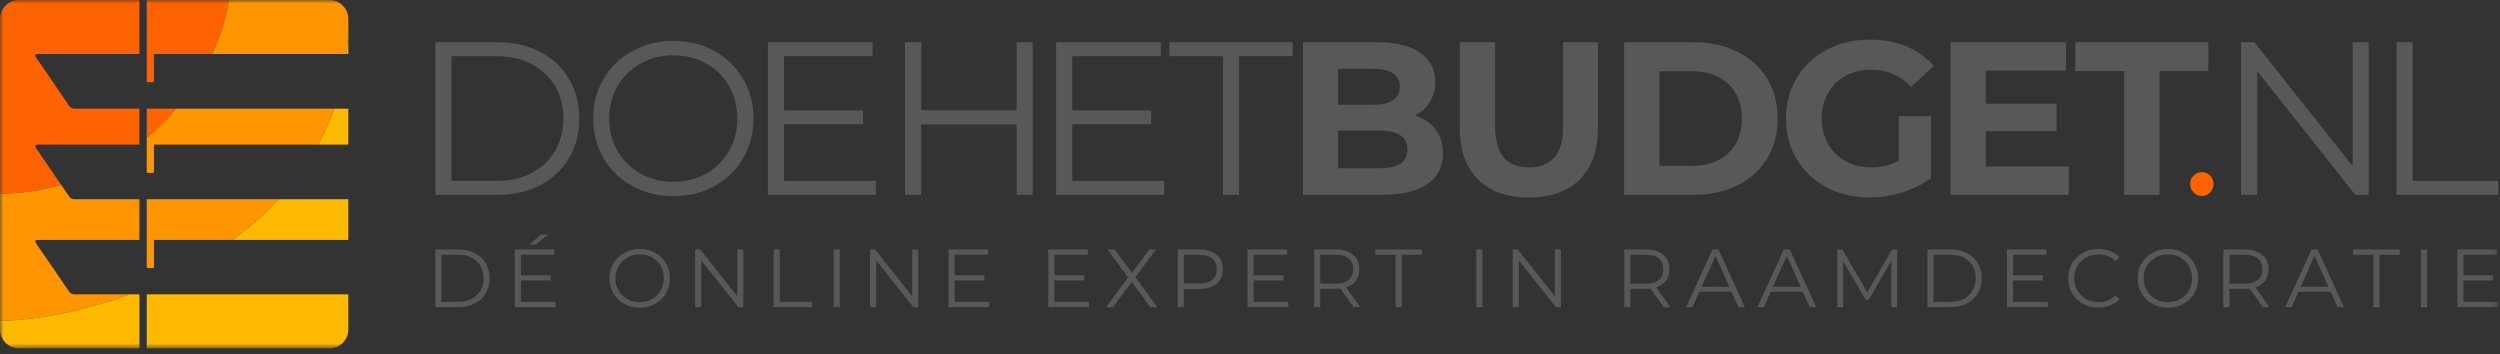 <?xml version="1.0" encoding="UTF-8"?>
<svg width="353px" height="50px" viewBox="0 0 353 50" version="1.1" xmlns="http://www.w3.org/2000/svg" xmlns:xlink="http://www.w3.org/1999/xlink">
    <rect x="0" y="0" width="353" height="50" fill="#333333" stroke="none"/>
    <title>Group 80</title>
    <defs>
        <polygon id="path-1" points="0 49.183 352.735 49.183 352.735 0 0 0"></polygon>
    </defs>
    <g id="Symbols" stroke="none" stroke-width="1" fill="none" fill-rule="evenodd">
        <g id="Web/Nav" transform="translate(-120, -38)">
            <g id="Group-85">
                <g id="Group-80" transform="translate(120, 38)">
                    <path d="M70.124,25.543 C72.012,25.543 73.665,25.168 75.081,24.419 C76.497,23.67 77.596,22.633 78.376,21.309 C79.156,19.985 79.546,18.461 79.546,16.737 C79.546,15.012 79.156,13.489 78.376,12.165 C77.596,10.841 76.497,9.805 75.081,9.055 C73.665,8.306 72.012,7.931 70.124,7.931 L63.751,7.931 L63.751,25.543 L70.124,25.543 Z M61.473,5.961 L70.247,5.961 C72.526,5.961 74.537,6.418 76.282,7.331 C78.027,8.244 79.381,9.517 80.346,11.149 C81.311,12.781 81.794,14.643 81.794,16.737 C81.794,18.831 81.311,20.693 80.346,22.325 C79.381,23.957 78.027,25.23 76.282,26.143 C74.537,27.057 72.526,27.513 70.247,27.513 L61.473,27.513 L61.473,5.961 Z" id="Fill-1" fill="#58585A"></path>
                    <path d="M99.712,24.511 C101.087,23.742 102.165,22.675 102.945,21.309 C103.725,19.944 104.115,18.42 104.115,16.737 C104.115,15.054 103.725,13.53 102.945,12.165 C102.165,10.8 101.087,9.733 99.712,8.963 C98.337,8.193 96.797,7.808 95.094,7.808 C93.39,7.808 91.846,8.193 90.46,8.963 C89.074,9.733 87.986,10.8 87.196,12.165 C86.406,13.53 86.011,15.054 86.011,16.737 C86.011,18.42 86.406,19.944 87.196,21.309 C87.986,22.675 89.074,23.742 90.46,24.511 C91.846,25.281 93.39,25.666 95.094,25.666 C96.797,25.666 98.337,25.281 99.712,24.511 M89.29,26.266 C87.555,25.312 86.2,24.003 85.226,22.341 C84.251,20.678 83.763,18.811 83.763,16.737 C83.763,14.664 84.251,12.796 85.226,11.133 C86.2,9.471 87.555,8.162 89.29,7.208 C91.024,6.253 92.959,5.776 95.094,5.776 C97.228,5.776 99.153,6.248 100.867,7.192 C102.58,8.137 103.93,9.445 104.916,11.118 C105.901,12.791 106.393,14.664 106.393,16.737 C106.393,18.811 105.901,20.684 104.916,22.356 C103.93,24.029 102.58,25.338 100.867,26.282 C99.153,27.226 97.228,27.698 95.094,27.698 C92.959,27.698 91.024,27.221 89.29,26.266" id="Fill-3" fill="#58585A"></path>
                    <polygon id="Fill-5" fill="#58585A" points="123.666 25.543 123.666 27.513 108.426 27.513 108.426 5.961 123.204 5.961 123.204 7.931 110.704 7.931 110.704 15.598 121.85 15.598 121.85 17.537 110.704 17.537 110.704 25.543"></polygon>
                    <polygon id="Fill-7" fill="#58585A" points="145.803 5.961 145.803 27.513 143.555 27.513 143.555 17.568 130.07 17.568 130.07 27.513 127.792 27.513 127.792 5.961 130.07 5.961 130.07 15.567 143.555 15.567 143.555 5.961"></polygon>
                    <polygon id="Fill-9" fill="#58585A" points="164.369 25.543 164.369 27.513 149.128 27.513 149.128 5.961 163.907 5.961 163.907 7.931 151.406 7.931 151.406 15.598 162.552 15.598 162.552 17.537 151.406 17.537 151.406 25.543"></polygon>
                    <polygon id="Fill-11" fill="#58585A" points="172.682 7.931 165.107 7.931 165.107 5.961 182.534 5.961 182.534 7.931 174.96 7.931 174.96 27.513 172.682 27.513"></polygon>
                    <path d="M197.728,23.11 C198.395,22.679 198.729,22.012 198.729,21.109 C198.729,19.323 197.405,18.431 194.757,18.431 L188.938,18.431 L188.938,23.757 L194.757,23.757 C196.071,23.757 197.061,23.541 197.728,23.11 L197.728,23.11 Z M188.938,9.717 L188.938,14.797 L193.895,14.797 C195.126,14.797 196.06,14.582 196.697,14.15 C197.333,13.72 197.651,13.084 197.651,12.242 C197.651,11.4 197.333,10.769 196.697,10.348 C196.06,9.928 195.126,9.717 193.895,9.717 L188.938,9.717 Z M202.701,18.261 C203.398,19.175 203.748,20.298 203.748,21.632 C203.748,23.521 203.014,24.973 201.546,25.989 C200.079,27.005 197.939,27.513 195.126,27.513 L183.981,27.513 L183.981,5.961 L194.511,5.961 C197.138,5.961 199.155,6.464 200.561,7.469 C201.967,8.475 202.67,9.84 202.67,11.564 C202.67,12.611 202.418,13.545 201.916,14.366 C201.413,15.188 200.71,15.834 199.806,16.306 C201.038,16.696 202.003,17.348 202.701,18.261 L202.701,18.261 Z" id="Fill-13" fill="#58585A"></path>
                    <path d="M208.689,25.327 C206.975,23.624 206.118,21.191 206.118,18.03 L206.118,5.961 L211.107,5.961 L211.107,17.845 C211.107,21.705 212.708,23.634 215.909,23.634 C217.469,23.634 218.66,23.167 219.481,22.233 C220.302,21.299 220.713,19.837 220.713,17.845 L220.713,5.961 L225.639,5.961 L225.639,18.03 C225.639,21.191 224.781,23.624 223.068,25.327 C221.354,27.031 218.958,27.883 215.879,27.883 C212.8,27.883 210.403,27.031 208.689,25.327" id="Fill-15" fill="#58585A"></path>
                    <path d="M238.878,23.418 C241.033,23.418 242.752,22.818 244.035,21.617 C245.318,20.416 245.959,18.79 245.959,16.737 C245.959,14.685 245.318,13.058 244.035,11.857 C242.752,10.656 241.033,10.056 238.878,10.056 L234.321,10.056 L234.321,23.418 L238.878,23.418 Z M229.333,5.961 L239.124,5.961 C241.464,5.961 243.532,6.407 245.328,7.3 C247.124,8.193 248.52,9.451 249.516,11.072 C250.511,12.694 251.009,14.582 251.009,16.737 C251.009,18.892 250.511,20.781 249.516,22.402 C248.52,24.024 247.124,25.281 245.328,26.174 C243.532,27.067 241.464,27.513 239.124,27.513 L229.333,27.513 L229.333,5.961 Z" id="Fill-17" fill="#58585A"></path>
                    <path d="M268.097,16.398 L272.653,16.398 L272.653,25.142 C271.484,26.026 270.129,26.703 268.59,27.174 C267.05,27.647 265.5,27.883 263.94,27.883 C261.703,27.883 259.691,27.405 257.905,26.451 C256.12,25.497 254.719,24.173 253.703,22.479 C252.687,20.786 252.179,18.872 252.179,16.737 C252.179,14.603 252.687,12.688 253.703,10.995 C254.719,9.301 256.13,7.977 257.936,7.023 C259.742,6.068 261.774,5.591 264.033,5.591 C265.921,5.591 267.635,5.91 269.175,6.546 C270.714,7.182 272.007,8.106 273.054,9.317 L269.852,12.273 C268.312,10.651 266.455,9.84 264.279,9.84 C262.903,9.84 261.682,10.128 260.615,10.702 C259.547,11.277 258.716,12.088 258.121,13.135 C257.526,14.181 257.228,15.382 257.228,16.737 C257.228,18.072 257.526,19.262 258.121,20.309 C258.716,21.356 259.542,22.171 260.6,22.756 C261.657,23.341 262.862,23.634 264.217,23.634 C265.654,23.634 266.947,23.326 268.097,22.71 L268.097,16.398 Z" id="Fill-19" fill="#58585A"></path>
                    <polygon id="Fill-21" fill="#58585A" points="292.112 23.511 292.112 27.513 275.424 27.513 275.424 5.961 291.712 5.961 291.712 9.963 280.381 9.963 280.381 14.643 290.388 14.643 290.388 18.523 280.381 18.523 280.381 23.511"></polygon>
                    <polygon id="Fill-23" fill="#58585A" points="299.933 10.025 293.036 10.025 293.036 5.961 311.817 5.961 311.817 10.025 304.92 10.025 304.92 27.513 299.933 27.513"></polygon>
                    <path d="M309.739,27.175 C309.421,26.847 309.262,26.446 309.262,25.974 C309.262,25.502 309.421,25.107 309.739,24.788 C310.057,24.47 310.442,24.311 310.894,24.311 C311.345,24.311 311.734,24.47 312.063,24.788 C312.392,25.107 312.556,25.502 312.556,25.974 C312.556,26.446 312.392,26.847 312.063,27.175 C311.734,27.503 311.345,27.667 310.894,27.667 C310.442,27.667 310.057,27.503 309.739,27.175" id="Fill-25" fill="#FF6200"></path>
                    <polygon id="Fill-27" fill="#58585A" points="334.447 5.961 334.447 27.513 332.569 27.513 318.713 10.025 318.713 27.513 316.435 27.513 316.435 5.961 318.313 5.961 332.199 23.449 332.199 5.961"></polygon>
                    <polygon id="Fill-29" fill="#58585A" points="338.388 5.961 340.666 5.961 340.666 25.543 352.735 25.543 352.735 27.513 338.388 27.513"></polygon>
                    <path d="M64.727,42.621 C65.44,42.621 66.064,42.479 66.599,42.197 C67.134,41.913 67.549,41.522 67.843,41.022 C68.138,40.522 68.285,39.946 68.285,39.295 C68.285,38.644 68.138,38.068 67.843,37.568 C67.549,37.069 67.134,36.677 66.599,36.394 C66.064,36.111 65.44,35.969 64.727,35.969 L62.32,35.969 L62.32,42.621 L64.727,42.621 Z M61.459,35.225 L64.774,35.225 C65.634,35.225 66.394,35.398 67.052,35.743 C67.711,36.088 68.223,36.569 68.587,37.185 C68.952,37.801 69.134,38.504 69.134,39.295 C69.134,40.086 68.952,40.79 68.587,41.406 C68.223,42.022 67.711,42.503 67.052,42.848 C66.394,43.192 65.634,43.365 64.774,43.365 L61.459,43.365 L61.459,35.225 Z" id="Fill-31" fill="#58585A"></path>
                    <path d="M76.332,33.121 L77.436,33.121 L75.552,34.563 L74.739,34.563 L76.332,33.121 Z M78.448,42.621 L78.448,43.365 L72.692,43.365 L72.692,35.226 L78.274,35.226 L78.274,35.97 L73.553,35.97 L73.553,38.865 L77.762,38.865 L77.762,39.598 L73.553,39.598 L73.553,42.621 L78.448,42.621 Z" id="Fill-33" fill="#58585A"></path>
                    <path d="M92.076,42.231 C92.595,41.941 93.002,41.537 93.297,41.022 C93.591,40.507 93.738,39.931 93.738,39.295 C93.738,38.66 93.591,38.084 93.297,37.569 C93.002,37.053 92.595,36.65 92.076,36.359 C91.556,36.068 90.974,35.923 90.332,35.923 C89.688,35.923 89.105,36.068 88.582,36.359 C88.058,36.65 87.647,37.053 87.349,37.569 C87.051,38.084 86.901,38.66 86.901,39.295 C86.901,39.931 87.051,40.507 87.349,41.022 C87.647,41.537 88.058,41.941 88.582,42.231 C89.105,42.522 89.688,42.667 90.332,42.667 C90.974,42.667 91.556,42.522 92.076,42.231 M88.14,42.894 C87.485,42.534 86.973,42.039 86.605,41.411 C86.236,40.784 86.052,40.078 86.052,39.295 C86.052,38.512 86.236,37.807 86.605,37.179 C86.973,36.551 87.485,36.057 88.14,35.697 C88.795,35.336 89.525,35.156 90.332,35.156 C91.137,35.156 91.864,35.334 92.512,35.691 C93.159,36.047 93.668,36.541 94.041,37.173 C94.413,37.805 94.599,38.512 94.599,39.295 C94.599,40.078 94.413,40.786 94.041,41.417 C93.668,42.049 93.159,42.543 92.512,42.9 C91.864,43.256 91.137,43.435 90.332,43.435 C89.525,43.435 88.795,43.254 88.14,42.894" id="Fill-35" fill="#58585A"></path>
                    <polygon id="Fill-37" fill="#58585A" points="104.959 35.225 104.959 43.365 104.25 43.365 99.017 36.76 99.017 43.365 98.157 43.365 98.157 35.225 98.866 35.225 104.11 41.83 104.11 35.225"></polygon>
                    <polygon id="Fill-39" fill="#58585A" points="109.238 35.225 110.099 35.225 110.099 42.621 114.656 42.621 114.656 43.365 109.238 43.365"></polygon>
                    <mask id="mask-2" fill="white">
                        <use href="#path-1"></use>
                    </mask>
                    <g id="Clip-42"></g>
                    <polygon id="Fill-41" fill="#58585A" mask="url(#mask-2)" points="117.715 43.365 118.575 43.365 118.575 35.225 117.715 35.225"></polygon>
                    <polygon id="Fill-43" fill="#58585A" mask="url(#mask-2)" points="129.656 35.225 129.656 43.365 128.947 43.365 123.714 36.76 123.714 43.365 122.854 43.365 122.854 35.225 123.563 35.225 128.807 41.83 128.807 35.225"></polygon>
                    <polygon id="Fill-44" fill="#58585A" mask="url(#mask-2)" points="139.691 42.621 139.691 43.365 133.935 43.365 133.935 35.225 139.517 35.225 139.517 35.969 134.796 35.969 134.796 38.865 139.005 38.865 139.005 39.597 134.796 39.597 134.796 42.621"></polygon>
                    <polygon id="Fill-45" fill="#58585A" mask="url(#mask-2)" points="153.772 42.621 153.772 43.365 148.016 43.365 148.016 35.225 153.598 35.225 153.598 35.969 148.877 35.969 148.877 38.865 153.086 38.865 153.086 39.597 148.877 39.597 148.877 42.621"></polygon>
                    <polygon id="Fill-46" fill="#58585A" mask="url(#mask-2)" points="162.423 43.365 159.795 39.784 157.179 43.365 156.191 43.365 159.284 39.179 156.389 35.225 157.377 35.225 159.83 38.551 162.272 35.225 163.203 35.225 160.319 39.156 163.423 43.365"></polygon>
                    <path d="M171.168,39.51 C171.594,39.158 171.807,38.66 171.807,38.016 C171.807,37.357 171.594,36.852 171.168,36.499 C170.741,36.146 170.125,35.969 169.319,35.969 L167.156,35.969 L167.156,40.039 L169.319,40.039 C170.125,40.039 170.741,39.863 171.168,39.51 M171.784,35.969 C172.373,36.466 172.668,37.148 172.668,38.016 C172.668,38.884 172.373,39.565 171.784,40.057 C171.195,40.549 170.381,40.795 169.342,40.795 L167.156,40.795 L167.156,43.365 L166.296,43.365 L166.296,35.225 L169.342,35.225 C170.381,35.225 171.195,35.474 171.784,35.969" id="Fill-47" fill="#58585A" mask="url(#mask-2)"></path>
                    <polygon id="Fill-48" fill="#58585A" mask="url(#mask-2)" points="181.911 42.621 181.911 43.365 176.156 43.365 176.156 35.225 181.737 35.225 181.737 35.969 177.016 35.969 177.016 38.865 181.225 38.865 181.225 39.597 177.016 39.597 177.016 42.621"></polygon>
                    <path d="M190.434,39.516 C190.861,39.16 191.074,38.66 191.074,38.016 C191.074,37.357 190.861,36.851 190.434,36.499 C190.008,36.146 189.391,35.97 188.586,35.97 L186.423,35.97 L186.423,40.051 L188.586,40.051 C189.391,40.051 190.008,39.873 190.434,39.516 L190.434,39.516 Z M191.12,43.365 L189.26,40.749 C189.051,40.772 188.833,40.784 188.609,40.784 L186.423,40.784 L186.423,43.365 L185.563,43.365 L185.563,35.225 L188.609,35.225 C189.647,35.225 190.461,35.474 191.051,35.97 C191.64,36.466 191.935,37.148 191.935,38.016 C191.935,38.652 191.774,39.189 191.452,39.627 C191.13,40.064 190.67,40.381 190.074,40.574 L192.062,43.365 L191.12,43.365 Z" id="Fill-49" fill="#58585A" mask="url(#mask-2)"></path>
                    <polygon id="Fill-50" fill="#58585A" mask="url(#mask-2)" points="197.063 35.97 194.202 35.97 194.202 35.226 200.783 35.226 200.783 35.97 197.923 35.97 197.923 43.365 197.063 43.365"></polygon>
                    <polygon id="Fill-51" fill="#58585A" mask="url(#mask-2)" points="208.458 43.365 209.318 43.365 209.318 35.225 208.458 35.225"></polygon>
                    <polygon id="Fill-52" fill="#58585A" mask="url(#mask-2)" points="220.399 35.225 220.399 43.365 219.69 43.365 214.457 36.76 214.457 43.365 213.597 43.365 213.597 35.225 214.306 35.225 219.551 41.83 219.551 35.225"></polygon>
                    <path d="M234.225,39.516 C234.651,39.16 234.864,38.66 234.864,38.016 C234.864,37.357 234.651,36.851 234.225,36.499 C233.798,36.146 233.182,35.97 232.376,35.97 L230.213,35.97 L230.213,40.051 L232.376,40.051 C233.182,40.051 233.798,39.873 234.225,39.516 L234.225,39.516 Z M234.911,43.365 L233.05,40.749 C232.841,40.772 232.624,40.784 232.399,40.784 L230.213,40.784 L230.213,43.365 L229.353,43.365 L229.353,35.225 L232.399,35.225 C233.438,35.225 234.252,35.474 234.841,35.97 C235.43,36.466 235.725,37.148 235.725,38.016 C235.725,38.652 235.564,39.189 235.242,39.627 C234.921,40.064 234.461,40.381 233.864,40.574 L235.853,43.365 L234.911,43.365 Z" id="Fill-53" fill="#58585A" mask="url(#mask-2)"></path>
                    <path d="M244.178,40.493 L242.224,36.121 L240.271,40.493 L244.178,40.493 Z M244.492,41.191 L239.957,41.191 L238.98,43.365 L238.085,43.365 L241.806,35.226 L242.654,35.226 L246.375,43.365 L245.468,43.365 L244.492,41.191 Z" id="Fill-54" fill="#58585A" mask="url(#mask-2)"></path>
                    <path d="M254.247,40.493 L252.294,36.121 L250.34,40.493 L254.247,40.493 Z M254.561,41.191 L250.026,41.191 L249.05,43.365 L248.154,43.365 L251.875,35.226 L252.724,35.226 L256.445,43.365 L255.538,43.365 L254.561,41.191 Z" id="Fill-55" fill="#58585A" mask="url(#mask-2)"></path>
                    <polygon id="Fill-56" fill="#58585A" mask="url(#mask-2)" points="267.875 35.225 267.875 43.365 267.05 43.365 267.05 36.854 263.852 42.33 263.445 42.33 260.248 36.888 260.248 43.365 259.422 43.365 259.422 35.225 260.131 35.225 263.666 41.26 267.166 35.225"></polygon>
                    <path d="M275.422,42.621 C276.135,42.621 276.759,42.479 277.294,42.197 C277.829,41.913 278.243,41.522 278.538,41.022 C278.833,40.522 278.98,39.946 278.98,39.295 C278.98,38.644 278.833,38.068 278.538,37.568 C278.243,37.069 277.829,36.677 277.294,36.394 C276.759,36.111 276.135,35.969 275.422,35.969 L273.015,35.969 L273.015,42.621 L275.422,42.621 Z M272.154,35.225 L275.468,35.225 C276.328,35.225 277.089,35.398 277.747,35.743 C278.406,36.088 278.917,36.569 279.282,37.185 C279.646,37.801 279.829,38.504 279.829,39.295 C279.829,40.086 279.646,40.79 279.282,41.406 C278.917,42.022 278.406,42.503 277.747,42.848 C277.089,43.192 276.328,43.365 275.468,43.365 L272.154,43.365 L272.154,35.225 Z" id="Fill-57" fill="#58585A" mask="url(#mask-2)"></path>
                    <polygon id="Fill-58" fill="#58585A" mask="url(#mask-2)" points="289.142 42.621 289.142 43.365 283.386 43.365 283.386 35.225 288.968 35.225 288.968 35.969 284.247 35.969 284.247 38.865 288.456 38.865 288.456 39.597 284.247 39.597 284.247 42.621"></polygon>
                    <path d="M294.101,42.9 C293.454,42.544 292.946,42.049 292.578,41.418 C292.21,40.785 292.026,40.078 292.026,39.295 C292.026,38.512 292.21,37.805 292.578,37.173 C292.946,36.542 293.456,36.047 294.107,35.691 C294.758,35.334 295.487,35.155 296.293,35.155 C296.898,35.155 297.456,35.257 297.967,35.458 C298.479,35.66 298.913,35.954 299.27,36.342 L298.724,36.888 C298.087,36.245 297.286,35.923 296.317,35.923 C295.673,35.923 295.088,36.071 294.561,36.365 C294.033,36.66 293.621,37.063 293.322,37.574 C293.024,38.086 292.875,38.66 292.875,39.295 C292.875,39.931 293.024,40.504 293.322,41.016 C293.621,41.528 294.033,41.931 294.561,42.225 C295.088,42.52 295.673,42.667 296.317,42.667 C297.293,42.667 298.096,42.342 298.724,41.691 L299.27,42.237 C298.913,42.625 298.477,42.921 297.962,43.127 C297.446,43.332 296.886,43.435 296.282,43.435 C295.475,43.435 294.749,43.257 294.101,42.9" id="Fill-59" fill="#58585A" mask="url(#mask-2)"></path>
                    <path d="M307.863,42.231 C308.382,41.941 308.789,41.537 309.084,41.022 C309.378,40.507 309.526,39.931 309.526,39.295 C309.526,38.66 309.378,38.084 309.084,37.569 C308.789,37.053 308.382,36.65 307.863,36.359 C307.344,36.068 306.762,35.923 306.119,35.923 C305.475,35.923 304.892,36.068 304.369,36.359 C303.845,36.65 303.435,37.053 303.136,37.569 C302.838,38.084 302.689,38.66 302.689,39.295 C302.689,39.931 302.838,40.507 303.136,41.022 C303.435,41.537 303.845,41.941 304.369,42.231 C304.892,42.522 305.475,42.667 306.119,42.667 C306.762,42.667 307.344,42.522 307.863,42.231 M303.927,42.894 C303.272,42.534 302.76,42.039 302.392,41.411 C302.024,40.784 301.84,40.078 301.84,39.295 C301.84,38.512 302.024,37.807 302.392,37.179 C302.76,36.551 303.272,36.057 303.927,35.697 C304.582,35.336 305.313,35.156 306.119,35.156 C306.925,35.156 307.652,35.334 308.299,35.691 C308.946,36.047 309.456,36.541 309.828,37.173 C310.2,37.805 310.386,38.512 310.386,39.295 C310.386,40.078 310.2,40.786 309.828,41.417 C309.456,42.049 308.946,42.543 308.299,42.9 C307.652,43.256 306.925,43.435 306.119,43.435 C305.313,43.435 304.582,43.254 303.927,42.894" id="Fill-60" fill="#58585A" mask="url(#mask-2)"></path>
                    <path d="M318.816,39.516 C319.243,39.16 319.456,38.66 319.456,38.016 C319.456,37.357 319.243,36.851 318.816,36.499 C318.39,36.146 317.773,35.97 316.967,35.97 L314.805,35.97 L314.805,40.051 L316.967,40.051 C317.773,40.051 318.39,39.873 318.816,39.516 L318.816,39.516 Z M319.502,43.365 L317.642,40.749 C317.432,40.772 317.215,40.784 316.991,40.784 L314.805,40.784 L314.805,43.365 L313.944,43.365 L313.944,35.225 L316.991,35.225 C318.029,35.225 318.843,35.474 319.433,35.97 C320.021,36.466 320.316,37.148 320.316,38.016 C320.316,38.652 320.156,39.189 319.834,39.627 C319.512,40.064 319.052,40.381 318.456,40.574 L320.444,43.365 L319.502,43.365 Z" id="Fill-61" fill="#58585A" mask="url(#mask-2)"></path>
                    <path d="M328.77,40.493 L326.816,36.121 L324.863,40.493 L328.77,40.493 Z M329.084,41.191 L324.548,41.191 L323.572,43.365 L322.677,43.365 L326.397,35.226 L327.246,35.226 L330.967,43.365 L330.06,43.365 L329.084,41.191 Z" id="Fill-62" fill="#58585A" mask="url(#mask-2)"></path>
                    <polygon id="Fill-63" fill="#58585A" mask="url(#mask-2)" points="335.119 35.97 332.258 35.97 332.258 35.226 338.84 35.226 338.84 35.97 335.98 35.97 335.98 43.365 335.119 43.365"></polygon>
                    <polygon id="Fill-64" fill="#58585A" mask="url(#mask-2)" points="341.839 43.365 342.7 43.365 342.7 35.225 341.839 35.225"></polygon>
                    <polygon id="Fill-65" fill="#58585A" mask="url(#mask-2)" points="352.735 42.621 352.735 43.365 346.979 43.365 346.979 35.225 352.561 35.225 352.561 35.969 347.84 35.969 347.84 38.865 352.049 38.865 352.049 39.597 347.84 39.597 347.84 42.621"></polygon>
                    <path d="M5.011,7.99 L9.754,14.935 C9.924,15.188 10.206,15.343 10.503,15.343 L19.683,15.343 L19.683,20.32 C19.639,20.354 19.596,20.388 19.552,20.422 L5.205,20.422 C5.025,20.422 4.909,20.631 5.011,20.796 L8.627,26.084 C6.692,26.657 4.675,27.046 2.586,27.226 C1.74,27.289 0.885,27.323 0,27.333 L0,2.659 C0,1.196 1.196,9.72000052e-05 2.659,9.72000052e-05 L19.683,9.72000052e-05 L19.683,7.625 L5.205,7.625 C5.025,7.625 4.909,7.834 5.011,7.99" id="Fill-66" fill="#FF6200" mask="url(#mask-2)"></path>
                    <path d="M20.718,15.343 L24.878,15.343 C23.625,16.806 22.235,18.196 20.718,19.474 L20.718,15.343 Z" id="Fill-67" fill="#FF6200" mask="url(#mask-2)"></path>
                    <path d="M32.314,-9.72000052e-05 C31.964,2.479 31.153,5.069 29.933,7.625 L21.739,7.625 L21.739,11.421 C21.739,11.533 21.656,11.61 21.549,11.61 L20.908,11.61 C20.801,11.61 20.718,11.533 20.718,11.421 L20.718,-9.72000052e-05 L32.314,-9.72000052e-05 Z" id="Fill-68" fill="#FF6200" mask="url(#mask-2)"></path>
                    <path d="M19.552,20.422 C19.596,20.388 19.639,20.354 19.683,20.32 L19.683,20.422 L19.552,20.422 Z" id="Fill-69" fill="#FF9500" mask="url(#mask-2)"></path>
                    <path d="M10.503,28.13 L19.683,28.13 L19.683,33.874 L5.215,33.874 C5.025,33.874 4.909,34.083 5.011,34.239 L9.754,41.164 C9.924,41.412 10.206,41.558 10.503,41.558 L18.244,41.558 C11.329,44.105 4.666,45.261 4.86000026e-05,45.281 L4.86000026e-05,27.333 C0.87,27.333 1.735,27.294 2.586,27.226 C4.675,27.046 6.692,26.657 8.627,26.084 L9.754,27.731 C9.924,27.984 10.206,28.13 10.503,28.13" id="Fill-70" fill="#FF9500" mask="url(#mask-2)"></path>
                    <path d="M20.718,28.13 L39.332,28.13 C37.349,30.263 35.148,32.173 32.82,33.874 L21.739,33.874 L21.739,37.67 C21.739,37.777 21.656,37.859 21.549,37.859 L20.908,37.859 C20.801,37.859 20.718,37.777 20.718,37.67 L20.718,28.13 Z" id="Fill-71" fill="#FF9500" mask="url(#mask-2)"></path>
                    <path d="M24.878,15.343 L47.166,15.343 C46.544,17.127 45.786,18.818 44.911,20.422 L21.739,20.422 L21.739,24.227 C21.739,24.329 21.656,24.417 21.549,24.417 L20.908,24.417 C20.801,24.417 20.718,24.329 20.718,24.227 L20.718,19.474 C22.235,18.196 23.625,16.806 24.878,15.343" id="Fill-72" fill="#FF9500" mask="url(#mask-2)"></path>
                    <path d="M49.183,3.154 C49.183,4.695 49.096,6.182 48.926,7.625 L29.933,7.625 C31.148,5.069 31.959,2.479 32.314,0 L46.52,0 C47.89,0 49.028,1.055 49.169,2.391 C49.183,2.639 49.183,2.892 49.183,3.154" id="Fill-73" fill="#FF9500" mask="url(#mask-2)"></path>
                    <path d="M18.254,41.558 L19.683,41.558 L19.683,49.183 L2.659,49.183 C1.196,49.183 0,47.988 0,46.52 L0,45.281 C0.608,45.281 1.249,45.252 1.925,45.213 C2.518,45.169 3.14,45.125 3.781,45.057 C3.844,45.047 3.908,45.043 3.976,45.033 C4.053,45.028 4.121,45.013 4.194,45.009 C4.428,44.979 4.666,44.955 4.909,44.921 C5.2,44.882 5.497,44.838 5.793,44.79 C5.968,44.77 6.153,44.746 6.333,44.712 C6.624,44.663 6.921,44.615 7.222,44.561 C7.314,44.547 7.402,44.527 7.499,44.513 C7.553,44.508 7.606,44.493 7.66,44.479 C7.864,44.45 8.073,44.406 8.282,44.367 C8.67,44.294 9.064,44.211 9.463,44.124 C9.822,44.051 10.177,43.968 10.546,43.881 C10.823,43.818 11.1,43.75 11.377,43.677 C11.654,43.609 11.936,43.536 12.213,43.463 C12.782,43.312 13.346,43.157 13.924,42.982 C14.201,42.909 14.478,42.826 14.755,42.739 C15.056,42.642 15.363,42.549 15.674,42.447 C16.082,42.321 16.49,42.175 16.903,42.034 C17.355,41.879 17.802,41.723 18.254,41.558" id="Fill-74" fill="#FFB900" mask="url(#mask-2)"></path>
                    <path d="M49.183,3.154 L49.183,7.625 L48.926,7.625 L48.926,7.611 C48.945,7.455 48.964,7.309 48.979,7.154 C48.994,6.994 49.008,6.823 49.018,6.653 C49.032,6.585 49.042,6.517 49.042,6.449 C49.042,6.43 49.047,6.415 49.047,6.396 C49.067,6.167 49.086,5.924 49.096,5.686 C49.101,5.667 49.101,5.647 49.101,5.628 C49.13,5.283 49.139,4.933 49.154,4.578 C49.173,4.107 49.183,3.635 49.183,3.154" id="Fill-75" fill="#FFB900" mask="url(#mask-2)"></path>
                    <path d="M47.171,15.343 L49.183,15.343 L49.183,20.422 L44.911,20.422 C44.955,20.339 44.999,20.266 45.033,20.188 C45.116,20.043 45.188,19.902 45.271,19.756 C45.339,19.62 45.412,19.479 45.48,19.333 C45.543,19.221 45.597,19.105 45.65,18.988 C45.65,18.983 45.655,18.983 45.655,18.978 C45.796,18.701 45.927,18.41 46.054,18.118 C46.126,17.958 46.204,17.793 46.272,17.627 C46.36,17.443 46.433,17.263 46.505,17.073 C46.593,16.864 46.68,16.65 46.763,16.437 C46.899,16.096 47.026,15.756 47.142,15.411 C47.157,15.392 47.162,15.363 47.171,15.343" id="Fill-76" fill="#FFB900" mask="url(#mask-2)"></path>
                    <path d="M39.332,28.13 L49.183,28.13 L49.183,33.874 L32.82,33.874 C33.111,33.656 33.398,33.447 33.685,33.228 C33.932,33.038 34.175,32.849 34.418,32.65 C34.637,32.484 34.851,32.305 35.07,32.13 C35.259,31.974 35.439,31.819 35.624,31.663 C36.27,31.119 36.907,30.545 37.529,29.957 C37.83,29.666 38.141,29.359 38.438,29.058 C38.729,28.766 39.016,28.475 39.293,28.174 C39.303,28.159 39.317,28.144 39.332,28.13" id="Fill-77" fill="#FFB900" mask="url(#mask-2)"></path>
                    <path d="M20.718,41.558 L49.183,41.558 L49.183,46.52 C49.183,47.988 47.988,49.183 46.52,49.183 L20.718,49.183 L20.718,41.558 Z" id="Fill-78" fill="#FFB900" mask="url(#mask-2)"></path>
                    <path d="M47.166,15.343 C47.171,15.333 47.176,15.324 47.176,15.314 C47.176,15.324 47.171,15.333 47.171,15.343 L47.166,15.343 Z" id="Fill-79" fill="#FFFFFF" mask="url(#mask-2)"></path>
                </g>
            </g>
        </g>
    </g>
</svg>